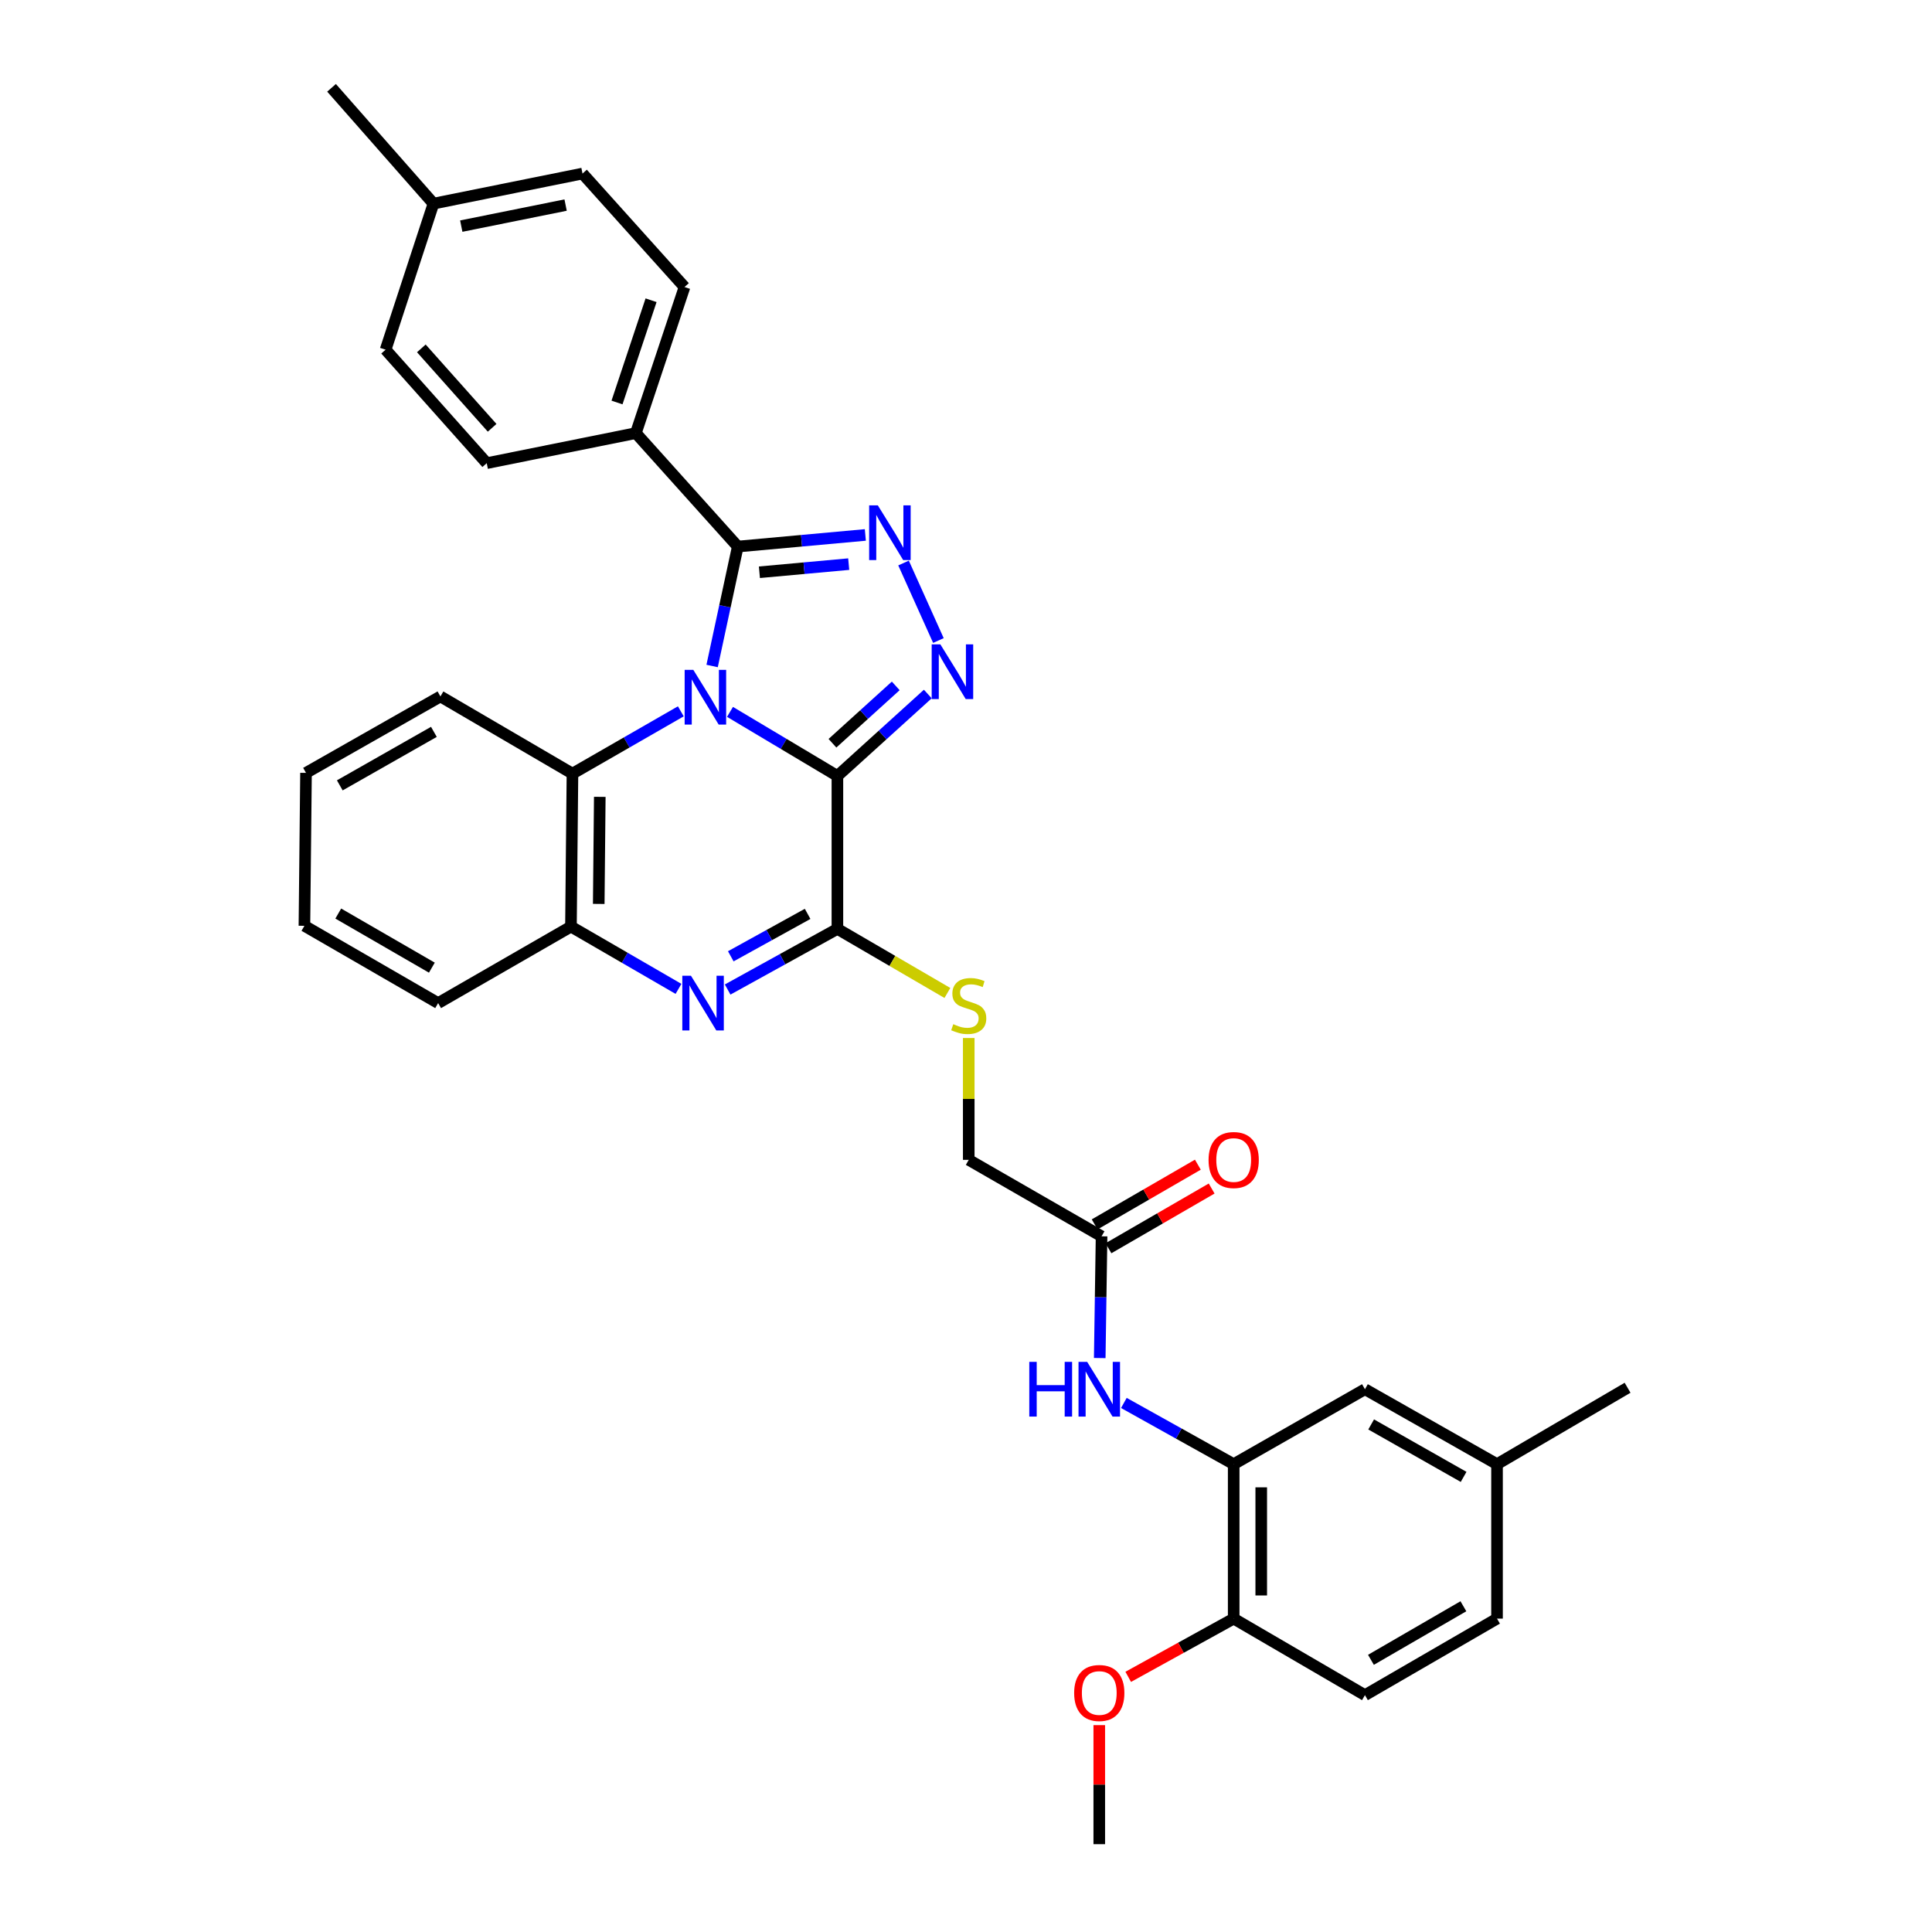 <?xml version='1.0' encoding='iso-8859-1'?>
<svg version='1.1' baseProfile='full'
              xmlns='http://www.w3.org/2000/svg'
                      xmlns:rdkit='http://www.rdkit.org/xml'
                      xmlns:xlink='http://www.w3.org/1999/xlink'
                  xml:space='preserve'
width='1000px' height='1000px' viewBox='0 0 1000 1000'>
<!-- END OF HEADER -->
<rect style='opacity:1.0;fill:#FFFFFF;stroke:none' width='1000' height='1000' x='0' y='0'> </rect>
<path class='bond-0' d='M 377.845,368.464 L 405.641,385.049' style='fill:none;fill-rule:evenodd;stroke:#0000FF;stroke-width:6px;stroke-linecap:butt;stroke-linejoin:miter;stroke-opacity:1' />
<path class='bond-0' d='M 405.641,385.049 L 433.437,401.634' style='fill:none;fill-rule:evenodd;stroke:#000000;stroke-width:6px;stroke-linecap:butt;stroke-linejoin:miter;stroke-opacity:1' />
<path class='bond-2' d='M 368.587,344.715 L 375.23,313.806' style='fill:none;fill-rule:evenodd;stroke:#0000FF;stroke-width:6px;stroke-linecap:butt;stroke-linejoin:miter;stroke-opacity:1' />
<path class='bond-2' d='M 375.23,313.806 L 381.873,282.897' style='fill:none;fill-rule:evenodd;stroke:#000000;stroke-width:6px;stroke-linecap:butt;stroke-linejoin:miter;stroke-opacity:1' />
<path class='bond-6' d='M 352.391,368.184 L 324.347,384.307' style='fill:none;fill-rule:evenodd;stroke:#0000FF;stroke-width:6px;stroke-linecap:butt;stroke-linejoin:miter;stroke-opacity:1' />
<path class='bond-6' d='M 324.347,384.307 L 296.303,400.429' style='fill:none;fill-rule:evenodd;stroke:#000000;stroke-width:6px;stroke-linecap:butt;stroke-linejoin:miter;stroke-opacity:1' />
<path class='bond-1' d='M 433.437,401.634 L 456.834,380.429' style='fill:none;fill-rule:evenodd;stroke:#000000;stroke-width:6px;stroke-linecap:butt;stroke-linejoin:miter;stroke-opacity:1' />
<path class='bond-1' d='M 456.834,380.429 L 480.231,359.223' style='fill:none;fill-rule:evenodd;stroke:#0000FF;stroke-width:6px;stroke-linecap:butt;stroke-linejoin:miter;stroke-opacity:1' />
<path class='bond-1' d='M 430.879,384.705 L 447.257,369.861' style='fill:none;fill-rule:evenodd;stroke:#000000;stroke-width:6px;stroke-linecap:butt;stroke-linejoin:miter;stroke-opacity:1' />
<path class='bond-1' d='M 447.257,369.861 L 463.635,355.018' style='fill:none;fill-rule:evenodd;stroke:#0000FF;stroke-width:6px;stroke-linecap:butt;stroke-linejoin:miter;stroke-opacity:1' />
<path class='bond-4' d='M 433.437,401.634 L 433.437,480.794' style='fill:none;fill-rule:evenodd;stroke:#000000;stroke-width:6px;stroke-linecap:butt;stroke-linejoin:miter;stroke-opacity:1' />
<path class='bond-33' d='M 485.722,331.537 L 467.673,291.416' style='fill:none;fill-rule:evenodd;stroke:#0000FF;stroke-width:6px;stroke-linecap:butt;stroke-linejoin:miter;stroke-opacity:1' />
<path class='bond-3' d='M 381.873,282.897 L 414.885,279.89' style='fill:none;fill-rule:evenodd;stroke:#000000;stroke-width:6px;stroke-linecap:butt;stroke-linejoin:miter;stroke-opacity:1' />
<path class='bond-3' d='M 414.885,279.89 L 447.897,276.884' style='fill:none;fill-rule:evenodd;stroke:#0000FF;stroke-width:6px;stroke-linecap:butt;stroke-linejoin:miter;stroke-opacity:1' />
<path class='bond-3' d='M 393.07,296.198 L 416.179,294.093' style='fill:none;fill-rule:evenodd;stroke:#000000;stroke-width:6px;stroke-linecap:butt;stroke-linejoin:miter;stroke-opacity:1' />
<path class='bond-3' d='M 416.179,294.093 L 439.287,291.989' style='fill:none;fill-rule:evenodd;stroke:#0000FF;stroke-width:6px;stroke-linecap:butt;stroke-linejoin:miter;stroke-opacity:1' />
<path class='bond-11' d='M 381.873,282.897 L 329.121,224.178' style='fill:none;fill-rule:evenodd;stroke:#000000;stroke-width:6px;stroke-linecap:butt;stroke-linejoin:miter;stroke-opacity:1' />
<path class='bond-10' d='M 433.437,480.794 L 461.904,497.377' style='fill:none;fill-rule:evenodd;stroke:#000000;stroke-width:6px;stroke-linecap:butt;stroke-linejoin:miter;stroke-opacity:1' />
<path class='bond-10' d='M 461.904,497.377 L 490.371,513.959' style='fill:none;fill-rule:evenodd;stroke:#CCCC00;stroke-width:6px;stroke-linecap:butt;stroke-linejoin:miter;stroke-opacity:1' />
<path class='bond-34' d='M 433.437,480.794 L 405.033,496.485' style='fill:none;fill-rule:evenodd;stroke:#000000;stroke-width:6px;stroke-linecap:butt;stroke-linejoin:miter;stroke-opacity:1' />
<path class='bond-34' d='M 405.033,496.485 L 376.629,512.176' style='fill:none;fill-rule:evenodd;stroke:#0000FF;stroke-width:6px;stroke-linecap:butt;stroke-linejoin:miter;stroke-opacity:1' />
<path class='bond-34' d='M 418.02,473.018 L 398.137,484.001' style='fill:none;fill-rule:evenodd;stroke:#000000;stroke-width:6px;stroke-linecap:butt;stroke-linejoin:miter;stroke-opacity:1' />
<path class='bond-34' d='M 398.137,484.001 L 378.254,494.985' style='fill:none;fill-rule:evenodd;stroke:#0000FF;stroke-width:6px;stroke-linecap:butt;stroke-linejoin:miter;stroke-opacity:1' />
<path class='bond-5' d='M 351.188,511.842 L 323.357,495.724' style='fill:none;fill-rule:evenodd;stroke:#0000FF;stroke-width:6px;stroke-linecap:butt;stroke-linejoin:miter;stroke-opacity:1' />
<path class='bond-5' d='M 323.357,495.724 L 295.526,479.606' style='fill:none;fill-rule:evenodd;stroke:#000000;stroke-width:6px;stroke-linecap:butt;stroke-linejoin:miter;stroke-opacity:1' />
<path class='bond-7' d='M 296.303,400.429 L 295.526,479.606' style='fill:none;fill-rule:evenodd;stroke:#000000;stroke-width:6px;stroke-linecap:butt;stroke-linejoin:miter;stroke-opacity:1' />
<path class='bond-7' d='M 310.447,412.446 L 309.904,467.869' style='fill:none;fill-rule:evenodd;stroke:#000000;stroke-width:6px;stroke-linecap:butt;stroke-linejoin:miter;stroke-opacity:1' />
<path class='bond-26' d='M 296.303,400.429 L 227.965,360.481' style='fill:none;fill-rule:evenodd;stroke:#000000;stroke-width:6px;stroke-linecap:butt;stroke-linejoin:miter;stroke-opacity:1' />
<path class='bond-27' d='M 295.526,479.606 L 226.777,519.206' style='fill:none;fill-rule:evenodd;stroke:#000000;stroke-width:6px;stroke-linecap:butt;stroke-linejoin:miter;stroke-opacity:1' />
<path class='bond-8' d='M 638.553,757.852 L 610.132,742.006' style='fill:none;fill-rule:evenodd;stroke:#000000;stroke-width:6px;stroke-linecap:butt;stroke-linejoin:miter;stroke-opacity:1' />
<path class='bond-8' d='M 610.132,742.006 L 581.711,726.159' style='fill:none;fill-rule:evenodd;stroke:#0000FF;stroke-width:6px;stroke-linecap:butt;stroke-linejoin:miter;stroke-opacity:1' />
<path class='bond-13' d='M 638.553,757.852 L 638.553,837.797' style='fill:none;fill-rule:evenodd;stroke:#000000;stroke-width:6px;stroke-linecap:butt;stroke-linejoin:miter;stroke-opacity:1' />
<path class='bond-13' d='M 652.815,769.844 L 652.815,825.806' style='fill:none;fill-rule:evenodd;stroke:#000000;stroke-width:6px;stroke-linecap:butt;stroke-linejoin:miter;stroke-opacity:1' />
<path class='bond-14' d='M 638.553,757.852 L 706.494,719.06' style='fill:none;fill-rule:evenodd;stroke:#000000;stroke-width:6px;stroke-linecap:butt;stroke-linejoin:miter;stroke-opacity:1' />
<path class='bond-9' d='M 569.222,702.921 L 569.695,671.419' style='fill:none;fill-rule:evenodd;stroke:#0000FF;stroke-width:6px;stroke-linecap:butt;stroke-linejoin:miter;stroke-opacity:1' />
<path class='bond-9' d='M 569.695,671.419 L 570.168,639.916' style='fill:none;fill-rule:evenodd;stroke:#000000;stroke-width:6px;stroke-linecap:butt;stroke-linejoin:miter;stroke-opacity:1' />
<path class='bond-16' d='M 501.418,537.273 L 501.418,568.806' style='fill:none;fill-rule:evenodd;stroke:#CCCC00;stroke-width:6px;stroke-linecap:butt;stroke-linejoin:miter;stroke-opacity:1' />
<path class='bond-16' d='M 501.418,568.806 L 501.418,600.339' style='fill:none;fill-rule:evenodd;stroke:#000000;stroke-width:6px;stroke-linecap:butt;stroke-linejoin:miter;stroke-opacity:1' />
<path class='bond-17' d='M 329.121,224.178 L 354.3,148.567' style='fill:none;fill-rule:evenodd;stroke:#000000;stroke-width:6px;stroke-linecap:butt;stroke-linejoin:miter;stroke-opacity:1' />
<path class='bond-17' d='M 319.366,208.33 L 336.992,155.402' style='fill:none;fill-rule:evenodd;stroke:#000000;stroke-width:6px;stroke-linecap:butt;stroke-linejoin:miter;stroke-opacity:1' />
<path class='bond-18' d='M 329.121,224.178 L 251.933,239.731' style='fill:none;fill-rule:evenodd;stroke:#000000;stroke-width:6px;stroke-linecap:butt;stroke-linejoin:miter;stroke-opacity:1' />
<path class='bond-12' d='M 570.168,639.916 L 501.418,600.339' style='fill:none;fill-rule:evenodd;stroke:#000000;stroke-width:6px;stroke-linecap:butt;stroke-linejoin:miter;stroke-opacity:1' />
<path class='bond-15' d='M 573.74,646.087 L 600.444,630.633' style='fill:none;fill-rule:evenodd;stroke:#000000;stroke-width:6px;stroke-linecap:butt;stroke-linejoin:miter;stroke-opacity:1' />
<path class='bond-15' d='M 600.444,630.633 L 627.149,615.178' style='fill:none;fill-rule:evenodd;stroke:#FF0000;stroke-width:6px;stroke-linecap:butt;stroke-linejoin:miter;stroke-opacity:1' />
<path class='bond-15' d='M 566.596,633.744 L 593.301,618.289' style='fill:none;fill-rule:evenodd;stroke:#000000;stroke-width:6px;stroke-linecap:butt;stroke-linejoin:miter;stroke-opacity:1' />
<path class='bond-15' d='M 593.301,618.289 L 620.006,602.834' style='fill:none;fill-rule:evenodd;stroke:#FF0000;stroke-width:6px;stroke-linecap:butt;stroke-linejoin:miter;stroke-opacity:1' />
<path class='bond-19' d='M 638.553,837.797 L 706.494,877.405' style='fill:none;fill-rule:evenodd;stroke:#000000;stroke-width:6px;stroke-linecap:butt;stroke-linejoin:miter;stroke-opacity:1' />
<path class='bond-25' d='M 638.553,837.797 L 611.259,852.866' style='fill:none;fill-rule:evenodd;stroke:#000000;stroke-width:6px;stroke-linecap:butt;stroke-linejoin:miter;stroke-opacity:1' />
<path class='bond-25' d='M 611.259,852.866 L 583.966,867.935' style='fill:none;fill-rule:evenodd;stroke:#FF0000;stroke-width:6px;stroke-linecap:butt;stroke-linejoin:miter;stroke-opacity:1' />
<path class='bond-20' d='M 706.494,719.06 L 774.855,757.852' style='fill:none;fill-rule:evenodd;stroke:#000000;stroke-width:6px;stroke-linecap:butt;stroke-linejoin:miter;stroke-opacity:1' />
<path class='bond-20' d='M 709.71,737.283 L 757.563,764.437' style='fill:none;fill-rule:evenodd;stroke:#000000;stroke-width:6px;stroke-linecap:butt;stroke-linejoin:miter;stroke-opacity:1' />
<path class='bond-23' d='M 354.3,148.567 L 301.508,89.832' style='fill:none;fill-rule:evenodd;stroke:#000000;stroke-width:6px;stroke-linecap:butt;stroke-linejoin:miter;stroke-opacity:1' />
<path class='bond-22' d='M 251.933,239.731 L 199.584,180.997' style='fill:none;fill-rule:evenodd;stroke:#000000;stroke-width:6px;stroke-linecap:butt;stroke-linejoin:miter;stroke-opacity:1' />
<path class='bond-22' d='M 254.727,221.432 L 218.083,180.318' style='fill:none;fill-rule:evenodd;stroke:#000000;stroke-width:6px;stroke-linecap:butt;stroke-linejoin:miter;stroke-opacity:1' />
<path class='bond-37' d='M 706.494,877.405 L 774.855,837.797' style='fill:none;fill-rule:evenodd;stroke:#000000;stroke-width:6px;stroke-linecap:butt;stroke-linejoin:miter;stroke-opacity:1' />
<path class='bond-37' d='M 709.599,859.124 L 757.451,831.398' style='fill:none;fill-rule:evenodd;stroke:#000000;stroke-width:6px;stroke-linecap:butt;stroke-linejoin:miter;stroke-opacity:1' />
<path class='bond-21' d='M 774.855,757.852 L 774.855,837.797' style='fill:none;fill-rule:evenodd;stroke:#000000;stroke-width:6px;stroke-linecap:butt;stroke-linejoin:miter;stroke-opacity:1' />
<path class='bond-28' d='M 774.855,757.852 L 842.432,718.3' style='fill:none;fill-rule:evenodd;stroke:#000000;stroke-width:6px;stroke-linecap:butt;stroke-linejoin:miter;stroke-opacity:1' />
<path class='bond-24' d='M 199.584,180.997 L 224.36,105.393' style='fill:none;fill-rule:evenodd;stroke:#000000;stroke-width:6px;stroke-linecap:butt;stroke-linejoin:miter;stroke-opacity:1' />
<path class='bond-36' d='M 301.508,89.832 L 224.36,105.393' style='fill:none;fill-rule:evenodd;stroke:#000000;stroke-width:6px;stroke-linecap:butt;stroke-linejoin:miter;stroke-opacity:1' />
<path class='bond-36' d='M 292.756,106.147 L 238.752,117.039' style='fill:none;fill-rule:evenodd;stroke:#000000;stroke-width:6px;stroke-linecap:butt;stroke-linejoin:miter;stroke-opacity:1' />
<path class='bond-29' d='M 224.36,105.393 L 171.608,45.455' style='fill:none;fill-rule:evenodd;stroke:#000000;stroke-width:6px;stroke-linecap:butt;stroke-linejoin:miter;stroke-opacity:1' />
<path class='bond-30' d='M 568.979,892.927 L 568.979,923.736' style='fill:none;fill-rule:evenodd;stroke:#FF0000;stroke-width:6px;stroke-linecap:butt;stroke-linejoin:miter;stroke-opacity:1' />
<path class='bond-30' d='M 568.979,923.736 L 568.979,954.545' style='fill:none;fill-rule:evenodd;stroke:#000000;stroke-width:6px;stroke-linecap:butt;stroke-linejoin:miter;stroke-opacity:1' />
<path class='bond-31' d='M 227.965,360.481 L 158.392,400.041' style='fill:none;fill-rule:evenodd;stroke:#000000;stroke-width:6px;stroke-linecap:butt;stroke-linejoin:miter;stroke-opacity:1' />
<path class='bond-31' d='M 224.579,378.812 L 175.877,406.505' style='fill:none;fill-rule:evenodd;stroke:#000000;stroke-width:6px;stroke-linecap:butt;stroke-linejoin:miter;stroke-opacity:1' />
<path class='bond-35' d='M 226.777,519.206 L 157.568,479.202' style='fill:none;fill-rule:evenodd;stroke:#000000;stroke-width:6px;stroke-linecap:butt;stroke-linejoin:miter;stroke-opacity:1' />
<path class='bond-35' d='M 223.532,500.858 L 175.086,472.855' style='fill:none;fill-rule:evenodd;stroke:#000000;stroke-width:6px;stroke-linecap:butt;stroke-linejoin:miter;stroke-opacity:1' />
<path class='bond-32' d='M 158.392,400.041 L 157.568,479.202' style='fill:none;fill-rule:evenodd;stroke:#000000;stroke-width:6px;stroke-linecap:butt;stroke-linejoin:miter;stroke-opacity:1' />
<path  class='atom-0' d='M 358.856 346.709
L 368.136 361.709
Q 369.056 363.189, 370.536 365.869
Q 372.016 368.549, 372.096 368.709
L 372.096 346.709
L 375.856 346.709
L 375.856 375.029
L 371.976 375.029
L 362.016 358.629
Q 360.856 356.709, 359.616 354.509
Q 358.416 352.309, 358.056 351.629
L 358.056 375.029
L 354.376 375.029
L 354.376 346.709
L 358.856 346.709
' fill='#0000FF'/>
<path  class='atom-2' d='M 486.72 333.509
L 496 348.509
Q 496.92 349.989, 498.4 352.669
Q 499.88 355.349, 499.96 355.509
L 499.96 333.509
L 503.72 333.509
L 503.72 361.829
L 499.84 361.829
L 489.88 345.429
Q 488.72 343.509, 487.48 341.309
Q 486.28 339.109, 485.92 338.429
L 485.92 361.829
L 482.24 361.829
L 482.24 333.509
L 486.72 333.509
' fill='#0000FF'/>
<path  class='atom-4' d='M 454.354 261.566
L 463.634 276.566
Q 464.554 278.046, 466.034 280.726
Q 467.514 283.406, 467.594 283.566
L 467.594 261.566
L 471.354 261.566
L 471.354 289.886
L 467.474 289.886
L 457.514 273.486
Q 456.354 271.566, 455.114 269.366
Q 453.914 267.166, 453.554 266.486
L 453.554 289.886
L 449.874 289.886
L 449.874 261.566
L 454.354 261.566
' fill='#0000FF'/>
<path  class='atom-6' d='M 357.643 505.046
L 366.923 520.046
Q 367.843 521.526, 369.323 524.206
Q 370.803 526.886, 370.883 527.046
L 370.883 505.046
L 374.643 505.046
L 374.643 533.366
L 370.763 533.366
L 360.803 516.966
Q 359.643 515.046, 358.403 512.846
Q 357.203 510.646, 356.843 509.966
L 356.843 533.366
L 353.163 533.366
L 353.163 505.046
L 357.643 505.046
' fill='#0000FF'/>
<path  class='atom-10' d='M 532.759 704.9
L 536.599 704.9
L 536.599 716.94
L 551.079 716.94
L 551.079 704.9
L 554.919 704.9
L 554.919 733.22
L 551.079 733.22
L 551.079 720.14
L 536.599 720.14
L 536.599 733.22
L 532.759 733.22
L 532.759 704.9
' fill='#0000FF'/>
<path  class='atom-10' d='M 562.719 704.9
L 571.999 719.9
Q 572.919 721.38, 574.399 724.06
Q 575.879 726.74, 575.959 726.9
L 575.959 704.9
L 579.719 704.9
L 579.719 733.22
L 575.839 733.22
L 565.879 716.82
Q 564.719 714.9, 563.479 712.7
Q 562.279 710.5, 561.919 709.82
L 561.919 733.22
L 558.239 733.22
L 558.239 704.9
L 562.719 704.9
' fill='#0000FF'/>
<path  class='atom-11' d='M 493.418 530.114
Q 493.738 530.234, 495.058 530.794
Q 496.378 531.354, 497.818 531.714
Q 499.298 532.034, 500.738 532.034
Q 503.418 532.034, 504.978 530.754
Q 506.538 529.434, 506.538 527.154
Q 506.538 525.594, 505.738 524.634
Q 504.978 523.674, 503.778 523.154
Q 502.578 522.634, 500.578 522.034
Q 498.058 521.274, 496.538 520.554
Q 495.058 519.834, 493.978 518.314
Q 492.938 516.794, 492.938 514.234
Q 492.938 510.674, 495.338 508.474
Q 497.778 506.274, 502.578 506.274
Q 505.858 506.274, 509.578 507.834
L 508.658 510.914
Q 505.258 509.514, 502.698 509.514
Q 499.938 509.514, 498.418 510.674
Q 496.898 511.794, 496.938 513.754
Q 496.938 515.274, 497.698 516.194
Q 498.498 517.114, 499.618 517.634
Q 500.778 518.154, 502.698 518.754
Q 505.258 519.554, 506.778 520.354
Q 508.298 521.154, 509.378 522.794
Q 510.498 524.394, 510.498 527.154
Q 510.498 531.074, 507.858 533.194
Q 505.258 535.274, 500.898 535.274
Q 498.378 535.274, 496.458 534.714
Q 494.578 534.194, 492.338 533.274
L 493.418 530.114
' fill='#CCCC00'/>
<path  class='atom-16' d='M 625.553 600.419
Q 625.553 593.619, 628.913 589.819
Q 632.273 586.019, 638.553 586.019
Q 644.833 586.019, 648.193 589.819
Q 651.553 593.619, 651.553 600.419
Q 651.553 607.299, 648.153 611.219
Q 644.753 615.099, 638.553 615.099
Q 632.313 615.099, 628.913 611.219
Q 625.553 607.339, 625.553 600.419
M 638.553 611.899
Q 642.873 611.899, 645.193 609.019
Q 647.553 606.099, 647.553 600.419
Q 647.553 594.859, 645.193 592.059
Q 642.873 589.219, 638.553 589.219
Q 634.233 589.219, 631.873 592.019
Q 629.553 594.819, 629.553 600.419
Q 629.553 606.139, 631.873 609.019
Q 634.233 611.899, 638.553 611.899
' fill='#FF0000'/>
<path  class='atom-26' d='M 555.979 876.289
Q 555.979 869.489, 559.339 865.689
Q 562.699 861.889, 568.979 861.889
Q 575.259 861.889, 578.619 865.689
Q 581.979 869.489, 581.979 876.289
Q 581.979 883.169, 578.579 887.089
Q 575.179 890.969, 568.979 890.969
Q 562.739 890.969, 559.339 887.089
Q 555.979 883.209, 555.979 876.289
M 568.979 887.769
Q 573.299 887.769, 575.619 884.889
Q 577.979 881.969, 577.979 876.289
Q 577.979 870.729, 575.619 867.929
Q 573.299 865.089, 568.979 865.089
Q 564.659 865.089, 562.299 867.889
Q 559.979 870.689, 559.979 876.289
Q 559.979 882.009, 562.299 884.889
Q 564.659 887.769, 568.979 887.769
' fill='#FF0000'/>
</svg>
